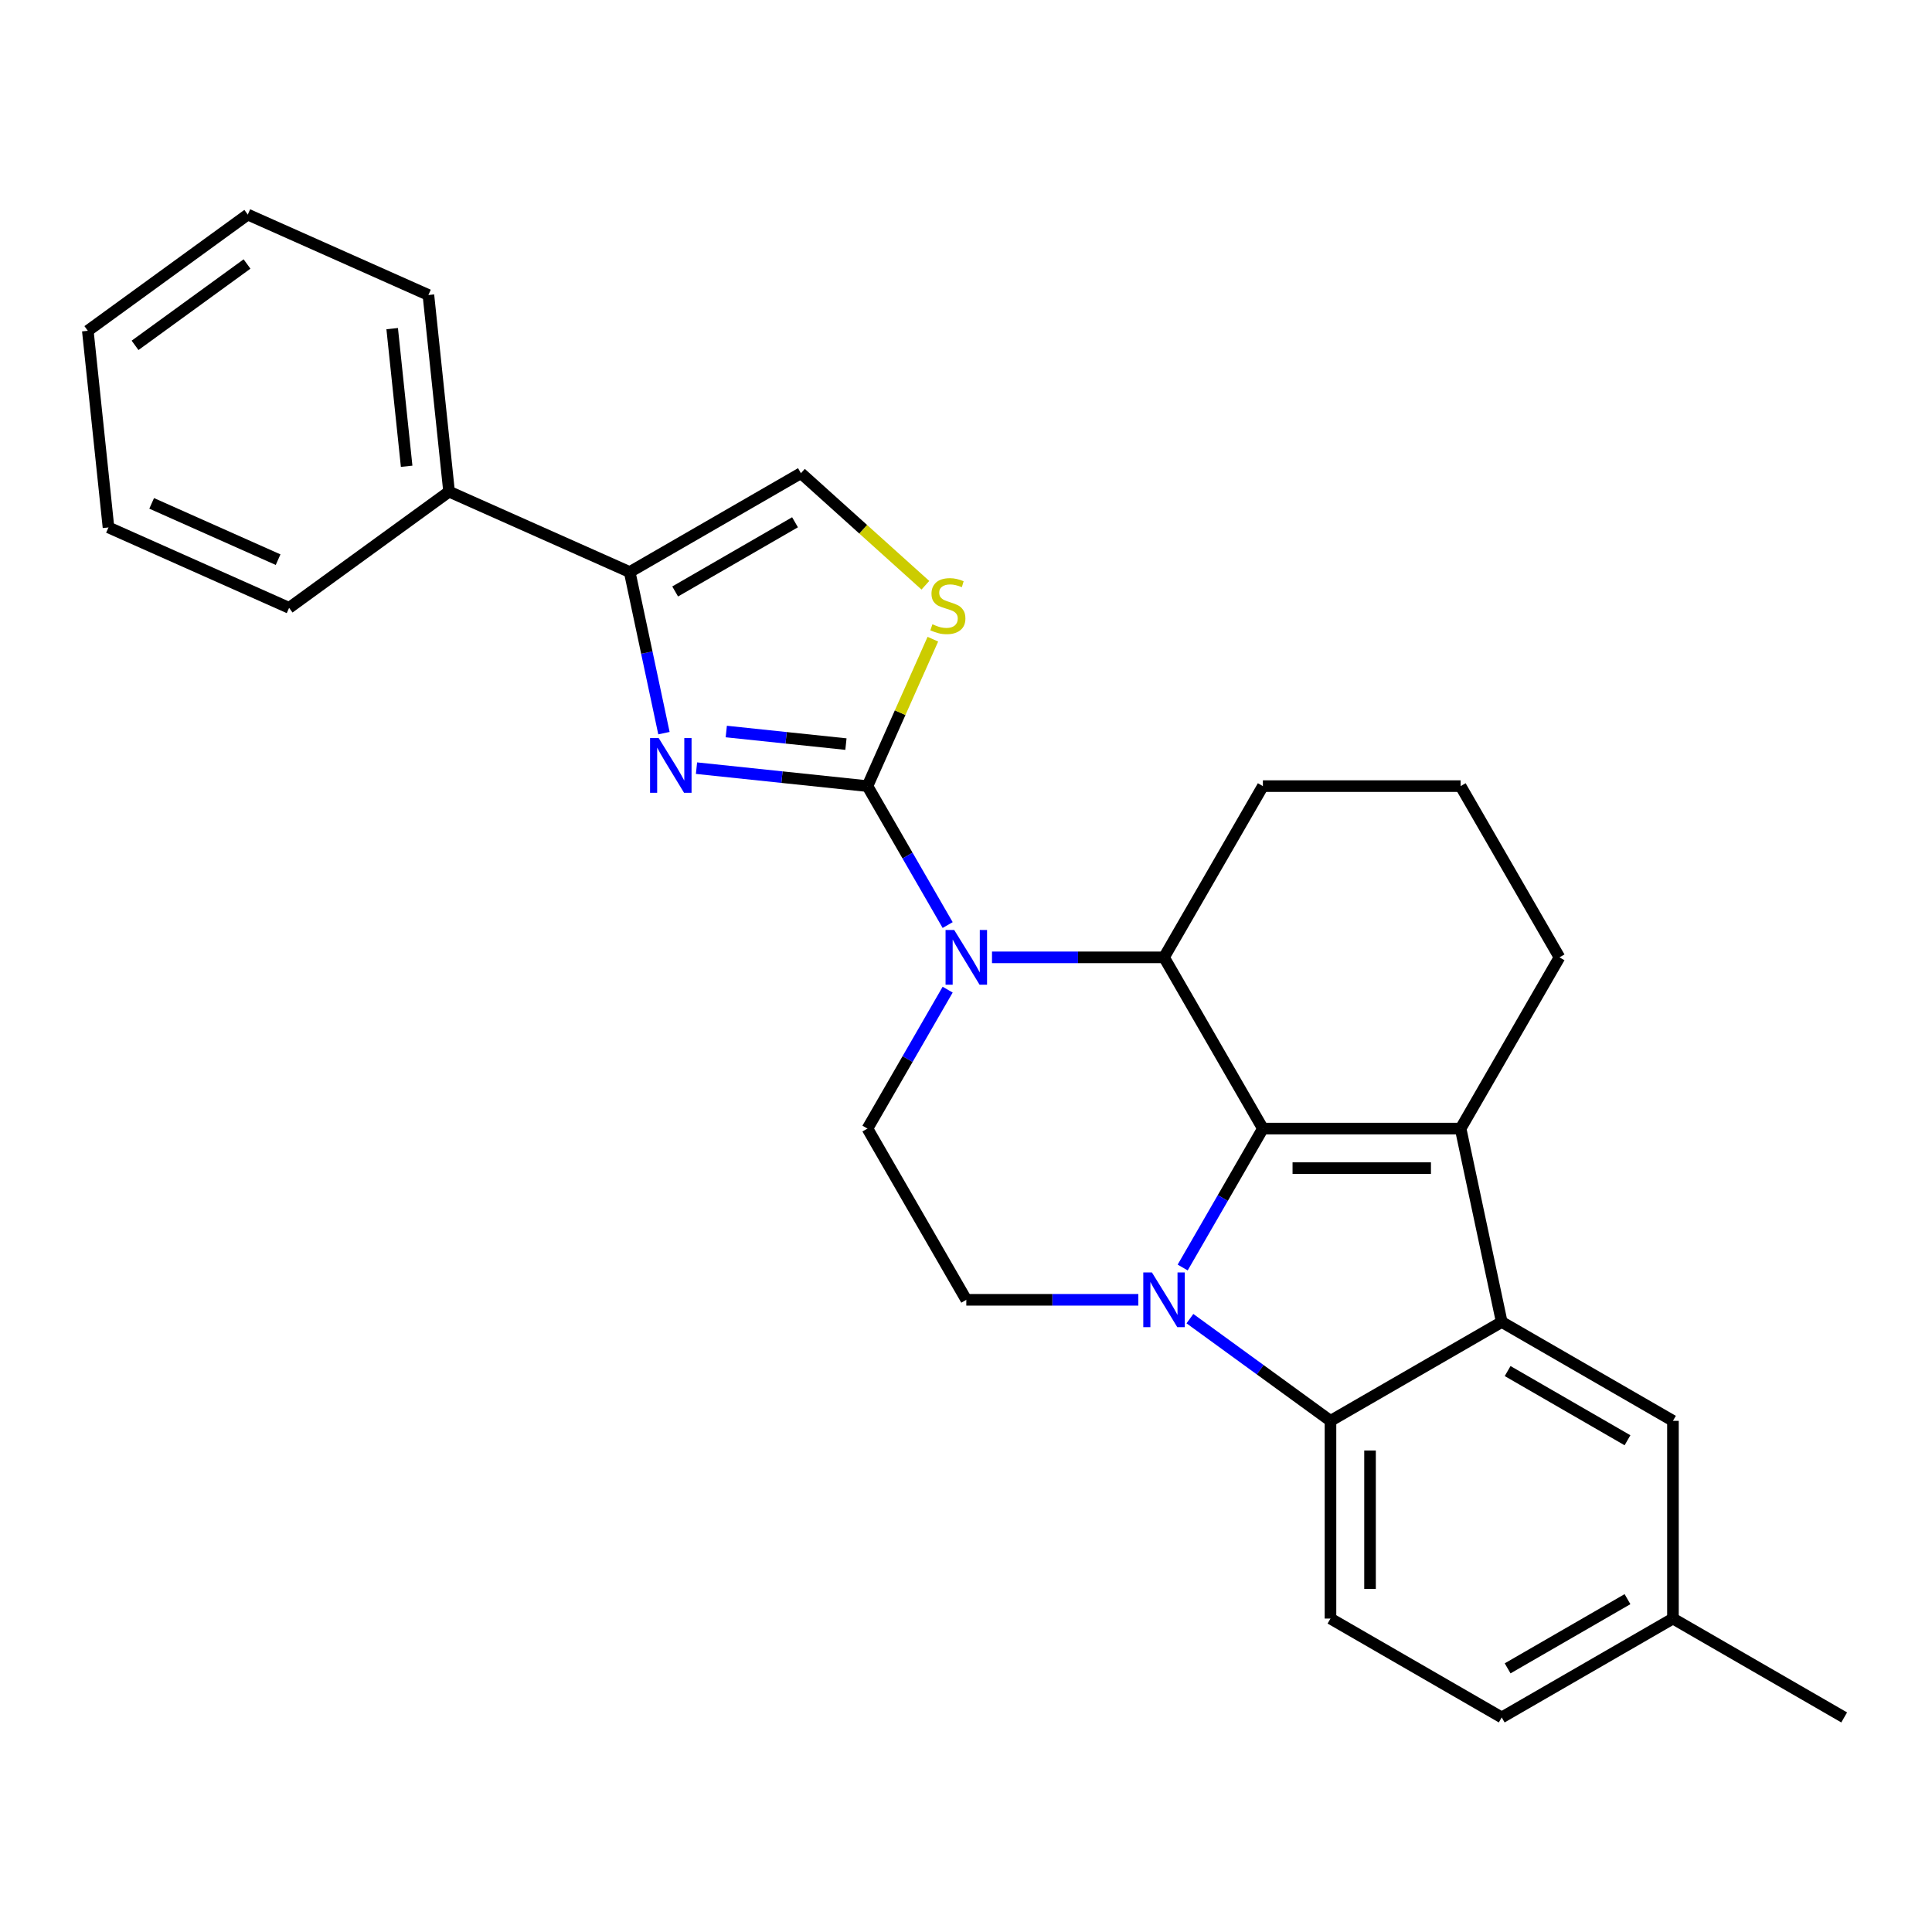 <?xml version='1.0' encoding='iso-8859-1'?>
<svg version='1.1' baseProfile='full'
              xmlns='http://www.w3.org/2000/svg'
                      xmlns:rdkit='http://www.rdkit.org/xml'
                      xmlns:xlink='http://www.w3.org/1999/xlink'
                  xml:space='preserve'
width='1000px' height='1000px' viewBox='0 0 1000 1000'>
<!-- END OF HEADER -->
<rect style='opacity:1.0;fill:#FFFFFF;stroke:none' width='1000' height='1000' x='0' y='0'> </rect>
<path class='bond-0' d='M 653.669,584.153 L 632.91,620.108' style='fill:none;fill-rule:evenodd;stroke:#000000;stroke-width:6px;stroke-linecap:butt;stroke-linejoin:miter;stroke-opacity:1' />
<path class='bond-0' d='M 632.91,620.108 L 612.152,656.064' style='fill:none;fill-rule:evenodd;stroke:#0000FF;stroke-width:6px;stroke-linecap:butt;stroke-linejoin:miter;stroke-opacity:1' />
<path class='bond-2' d='M 653.669,584.153 L 756.009,584.153' style='fill:none;fill-rule:evenodd;stroke:#000000;stroke-width:6px;stroke-linecap:butt;stroke-linejoin:miter;stroke-opacity:1' />
<path class='bond-2' d='M 669.02,604.621 L 740.658,604.621' style='fill:none;fill-rule:evenodd;stroke:#000000;stroke-width:6px;stroke-linecap:butt;stroke-linejoin:miter;stroke-opacity:1' />
<path class='bond-6' d='M 653.669,584.153 L 602.499,495.524' style='fill:none;fill-rule:evenodd;stroke:#000000;stroke-width:6px;stroke-linecap:butt;stroke-linejoin:miter;stroke-opacity:1' />
<path class='bond-7' d='M 615.902,682.527 L 652.28,708.977' style='fill:none;fill-rule:evenodd;stroke:#0000FF;stroke-width:6px;stroke-linecap:butt;stroke-linejoin:miter;stroke-opacity:1' />
<path class='bond-7' d='M 652.28,708.977 L 688.658,735.427' style='fill:none;fill-rule:evenodd;stroke:#000000;stroke-width:6px;stroke-linecap:butt;stroke-linejoin:miter;stroke-opacity:1' />
<path class='bond-10' d='M 589.201,672.782 L 544.68,672.782' style='fill:none;fill-rule:evenodd;stroke:#0000FF;stroke-width:6px;stroke-linecap:butt;stroke-linejoin:miter;stroke-opacity:1' />
<path class='bond-10' d='M 544.68,672.782 L 500.159,672.782' style='fill:none;fill-rule:evenodd;stroke:#000000;stroke-width:6px;stroke-linecap:butt;stroke-linejoin:miter;stroke-opacity:1' />
<path class='bond-1' d='M 448.989,406.895 L 469.748,442.85' style='fill:none;fill-rule:evenodd;stroke:#000000;stroke-width:6px;stroke-linecap:butt;stroke-linejoin:miter;stroke-opacity:1' />
<path class='bond-1' d='M 469.748,442.85 L 490.507,478.805' style='fill:none;fill-rule:evenodd;stroke:#0000FF;stroke-width:6px;stroke-linecap:butt;stroke-linejoin:miter;stroke-opacity:1' />
<path class='bond-4' d='M 448.989,406.895 L 404.748,402.245' style='fill:none;fill-rule:evenodd;stroke:#000000;stroke-width:6px;stroke-linecap:butt;stroke-linejoin:miter;stroke-opacity:1' />
<path class='bond-4' d='M 404.748,402.245 L 360.508,397.595' style='fill:none;fill-rule:evenodd;stroke:#0000FF;stroke-width:6px;stroke-linecap:butt;stroke-linejoin:miter;stroke-opacity:1' />
<path class='bond-4' d='M 437.856,385.144 L 406.888,381.889' style='fill:none;fill-rule:evenodd;stroke:#000000;stroke-width:6px;stroke-linecap:butt;stroke-linejoin:miter;stroke-opacity:1' />
<path class='bond-4' d='M 406.888,381.889 L 375.92,378.634' style='fill:none;fill-rule:evenodd;stroke:#0000FF;stroke-width:6px;stroke-linecap:butt;stroke-linejoin:miter;stroke-opacity:1' />
<path class='bond-9' d='M 448.989,406.895 L 465.92,368.868' style='fill:none;fill-rule:evenodd;stroke:#000000;stroke-width:6px;stroke-linecap:butt;stroke-linejoin:miter;stroke-opacity:1' />
<path class='bond-9' d='M 465.92,368.868 L 482.85,330.841' style='fill:none;fill-rule:evenodd;stroke:#CCCC00;stroke-width:6px;stroke-linecap:butt;stroke-linejoin:miter;stroke-opacity:1' />
<path class='bond-5' d='M 756.009,584.153 L 777.287,684.257' style='fill:none;fill-rule:evenodd;stroke:#000000;stroke-width:6px;stroke-linecap:butt;stroke-linejoin:miter;stroke-opacity:1' />
<path class='bond-16' d='M 756.009,584.153 L 807.179,495.524' style='fill:none;fill-rule:evenodd;stroke:#000000;stroke-width:6px;stroke-linecap:butt;stroke-linejoin:miter;stroke-opacity:1' />
<path class='bond-3' d='M 513.458,495.524 L 557.978,495.524' style='fill:none;fill-rule:evenodd;stroke:#0000FF;stroke-width:6px;stroke-linecap:butt;stroke-linejoin:miter;stroke-opacity:1' />
<path class='bond-3' d='M 557.978,495.524 L 602.499,495.524' style='fill:none;fill-rule:evenodd;stroke:#000000;stroke-width:6px;stroke-linecap:butt;stroke-linejoin:miter;stroke-opacity:1' />
<path class='bond-12' d='M 490.507,512.242 L 469.748,548.198' style='fill:none;fill-rule:evenodd;stroke:#0000FF;stroke-width:6px;stroke-linecap:butt;stroke-linejoin:miter;stroke-opacity:1' />
<path class='bond-12' d='M 469.748,548.198 L 448.989,584.153' style='fill:none;fill-rule:evenodd;stroke:#000000;stroke-width:6px;stroke-linecap:butt;stroke-linejoin:miter;stroke-opacity:1' />
<path class='bond-8' d='M 343.656,379.479 L 334.794,337.786' style='fill:none;fill-rule:evenodd;stroke:#0000FF;stroke-width:6px;stroke-linecap:butt;stroke-linejoin:miter;stroke-opacity:1' />
<path class='bond-8' d='M 334.794,337.786 L 325.932,296.093' style='fill:none;fill-rule:evenodd;stroke:#000000;stroke-width:6px;stroke-linecap:butt;stroke-linejoin:miter;stroke-opacity:1' />
<path class='bond-14' d='M 777.287,684.257 L 865.916,735.427' style='fill:none;fill-rule:evenodd;stroke:#000000;stroke-width:6px;stroke-linecap:butt;stroke-linejoin:miter;stroke-opacity:1' />
<path class='bond-14' d='M 780.347,709.658 L 842.388,745.477' style='fill:none;fill-rule:evenodd;stroke:#000000;stroke-width:6px;stroke-linecap:butt;stroke-linejoin:miter;stroke-opacity:1' />
<path class='bond-27' d='M 777.287,684.257 L 688.658,735.427' style='fill:none;fill-rule:evenodd;stroke:#000000;stroke-width:6px;stroke-linecap:butt;stroke-linejoin:miter;stroke-opacity:1' />
<path class='bond-19' d='M 602.499,495.524 L 653.669,406.895' style='fill:none;fill-rule:evenodd;stroke:#000000;stroke-width:6px;stroke-linecap:butt;stroke-linejoin:miter;stroke-opacity:1' />
<path class='bond-13' d='M 688.658,735.427 L 688.658,837.767' style='fill:none;fill-rule:evenodd;stroke:#000000;stroke-width:6px;stroke-linecap:butt;stroke-linejoin:miter;stroke-opacity:1' />
<path class='bond-13' d='M 709.126,750.778 L 709.126,822.416' style='fill:none;fill-rule:evenodd;stroke:#000000;stroke-width:6px;stroke-linecap:butt;stroke-linejoin:miter;stroke-opacity:1' />
<path class='bond-15' d='M 325.932,296.093 L 232.439,254.468' style='fill:none;fill-rule:evenodd;stroke:#000000;stroke-width:6px;stroke-linecap:butt;stroke-linejoin:miter;stroke-opacity:1' />
<path class='bond-31' d='M 325.932,296.093 L 414.561,244.923' style='fill:none;fill-rule:evenodd;stroke:#000000;stroke-width:6px;stroke-linecap:butt;stroke-linejoin:miter;stroke-opacity:1' />
<path class='bond-31' d='M 349.46,306.144 L 411.501,270.325' style='fill:none;fill-rule:evenodd;stroke:#000000;stroke-width:6px;stroke-linecap:butt;stroke-linejoin:miter;stroke-opacity:1' />
<path class='bond-11' d='M 478.976,302.923 L 446.768,273.923' style='fill:none;fill-rule:evenodd;stroke:#CCCC00;stroke-width:6px;stroke-linecap:butt;stroke-linejoin:miter;stroke-opacity:1' />
<path class='bond-11' d='M 446.768,273.923 L 414.561,244.923' style='fill:none;fill-rule:evenodd;stroke:#000000;stroke-width:6px;stroke-linecap:butt;stroke-linejoin:miter;stroke-opacity:1' />
<path class='bond-29' d='M 500.159,672.782 L 448.989,584.153' style='fill:none;fill-rule:evenodd;stroke:#000000;stroke-width:6px;stroke-linecap:butt;stroke-linejoin:miter;stroke-opacity:1' />
<path class='bond-17' d='M 688.658,837.767 L 777.287,888.937' style='fill:none;fill-rule:evenodd;stroke:#000000;stroke-width:6px;stroke-linecap:butt;stroke-linejoin:miter;stroke-opacity:1' />
<path class='bond-18' d='M 865.916,735.427 L 865.916,837.767' style='fill:none;fill-rule:evenodd;stroke:#000000;stroke-width:6px;stroke-linecap:butt;stroke-linejoin:miter;stroke-opacity:1' />
<path class='bond-21' d='M 232.439,254.468 L 221.742,152.688' style='fill:none;fill-rule:evenodd;stroke:#000000;stroke-width:6px;stroke-linecap:butt;stroke-linejoin:miter;stroke-opacity:1' />
<path class='bond-21' d='M 210.479,241.34 L 202.991,170.095' style='fill:none;fill-rule:evenodd;stroke:#000000;stroke-width:6px;stroke-linecap:butt;stroke-linejoin:miter;stroke-opacity:1' />
<path class='bond-22' d='M 232.439,254.468 L 149.644,314.622' style='fill:none;fill-rule:evenodd;stroke:#000000;stroke-width:6px;stroke-linecap:butt;stroke-linejoin:miter;stroke-opacity:1' />
<path class='bond-28' d='M 807.179,495.524 L 756.009,406.895' style='fill:none;fill-rule:evenodd;stroke:#000000;stroke-width:6px;stroke-linecap:butt;stroke-linejoin:miter;stroke-opacity:1' />
<path class='bond-30' d='M 777.287,888.937 L 865.916,837.767' style='fill:none;fill-rule:evenodd;stroke:#000000;stroke-width:6px;stroke-linecap:butt;stroke-linejoin:miter;stroke-opacity:1' />
<path class='bond-30' d='M 780.347,863.536 L 842.388,827.717' style='fill:none;fill-rule:evenodd;stroke:#000000;stroke-width:6px;stroke-linecap:butt;stroke-linejoin:miter;stroke-opacity:1' />
<path class='bond-23' d='M 865.916,837.767 L 954.545,888.937' style='fill:none;fill-rule:evenodd;stroke:#000000;stroke-width:6px;stroke-linecap:butt;stroke-linejoin:miter;stroke-opacity:1' />
<path class='bond-20' d='M 653.669,406.895 L 756.009,406.895' style='fill:none;fill-rule:evenodd;stroke:#000000;stroke-width:6px;stroke-linecap:butt;stroke-linejoin:miter;stroke-opacity:1' />
<path class='bond-24' d='M 221.742,152.688 L 128.249,111.063' style='fill:none;fill-rule:evenodd;stroke:#000000;stroke-width:6px;stroke-linecap:butt;stroke-linejoin:miter;stroke-opacity:1' />
<path class='bond-25' d='M 149.644,314.622 L 56.152,272.996' style='fill:none;fill-rule:evenodd;stroke:#000000;stroke-width:6px;stroke-linecap:butt;stroke-linejoin:miter;stroke-opacity:1' />
<path class='bond-25' d='M 143.946,289.68 L 78.501,260.542' style='fill:none;fill-rule:evenodd;stroke:#000000;stroke-width:6px;stroke-linecap:butt;stroke-linejoin:miter;stroke-opacity:1' />
<path class='bond-32' d='M 128.249,111.063 L 45.455,171.217' style='fill:none;fill-rule:evenodd;stroke:#000000;stroke-width:6px;stroke-linecap:butt;stroke-linejoin:miter;stroke-opacity:1' />
<path class='bond-32' d='M 127.861,136.645 L 69.905,178.753' style='fill:none;fill-rule:evenodd;stroke:#000000;stroke-width:6px;stroke-linecap:butt;stroke-linejoin:miter;stroke-opacity:1' />
<path class='bond-26' d='M 56.152,272.996 L 45.455,171.217' style='fill:none;fill-rule:evenodd;stroke:#000000;stroke-width:6px;stroke-linecap:butt;stroke-linejoin:miter;stroke-opacity:1' />
<path  class='atom-1' d='M 596.239 658.622
L 605.519 673.622
Q 606.439 675.102, 607.919 677.782
Q 609.399 680.462, 609.479 680.622
L 609.479 658.622
L 613.239 658.622
L 613.239 686.942
L 609.359 686.942
L 599.399 670.542
Q 598.239 668.622, 596.999 666.422
Q 595.799 664.222, 595.439 663.542
L 595.439 686.942
L 591.759 686.942
L 591.759 658.622
L 596.239 658.622
' fill='#0000FF'/>
<path  class='atom-4' d='M 493.899 481.364
L 503.179 496.364
Q 504.099 497.844, 505.579 500.524
Q 507.059 503.204, 507.139 503.364
L 507.139 481.364
L 510.899 481.364
L 510.899 509.684
L 507.019 509.684
L 497.059 493.284
Q 495.899 491.364, 494.659 489.164
Q 493.459 486.964, 493.099 486.284
L 493.099 509.684
L 489.419 509.684
L 489.419 481.364
L 493.899 481.364
' fill='#0000FF'/>
<path  class='atom-5' d='M 340.949 382.037
L 350.229 397.037
Q 351.149 398.517, 352.629 401.197
Q 354.109 403.877, 354.189 404.037
L 354.189 382.037
L 357.949 382.037
L 357.949 410.357
L 354.069 410.357
L 344.109 393.957
Q 342.949 392.037, 341.709 389.837
Q 340.509 387.637, 340.149 386.957
L 340.149 410.357
L 336.469 410.357
L 336.469 382.037
L 340.949 382.037
' fill='#0000FF'/>
<path  class='atom-10' d='M 482.614 323.122
Q 482.934 323.242, 484.254 323.802
Q 485.574 324.362, 487.014 324.722
Q 488.494 325.042, 489.934 325.042
Q 492.614 325.042, 494.174 323.762
Q 495.734 322.442, 495.734 320.162
Q 495.734 318.602, 494.934 317.642
Q 494.174 316.682, 492.974 316.162
Q 491.774 315.642, 489.774 315.042
Q 487.254 314.282, 485.734 313.562
Q 484.254 312.842, 483.174 311.322
Q 482.134 309.802, 482.134 307.242
Q 482.134 303.682, 484.534 301.482
Q 486.974 299.282, 491.774 299.282
Q 495.054 299.282, 498.774 300.842
L 497.854 303.922
Q 494.454 302.522, 491.894 302.522
Q 489.134 302.522, 487.614 303.682
Q 486.094 304.802, 486.134 306.762
Q 486.134 308.282, 486.894 309.202
Q 487.694 310.122, 488.814 310.642
Q 489.974 311.162, 491.894 311.762
Q 494.454 312.562, 495.974 313.362
Q 497.494 314.162, 498.574 315.802
Q 499.694 317.402, 499.694 320.162
Q 499.694 324.082, 497.054 326.202
Q 494.454 328.282, 490.094 328.282
Q 487.574 328.282, 485.654 327.722
Q 483.774 327.202, 481.534 326.282
L 482.614 323.122
' fill='#CCCC00'/>
</svg>
